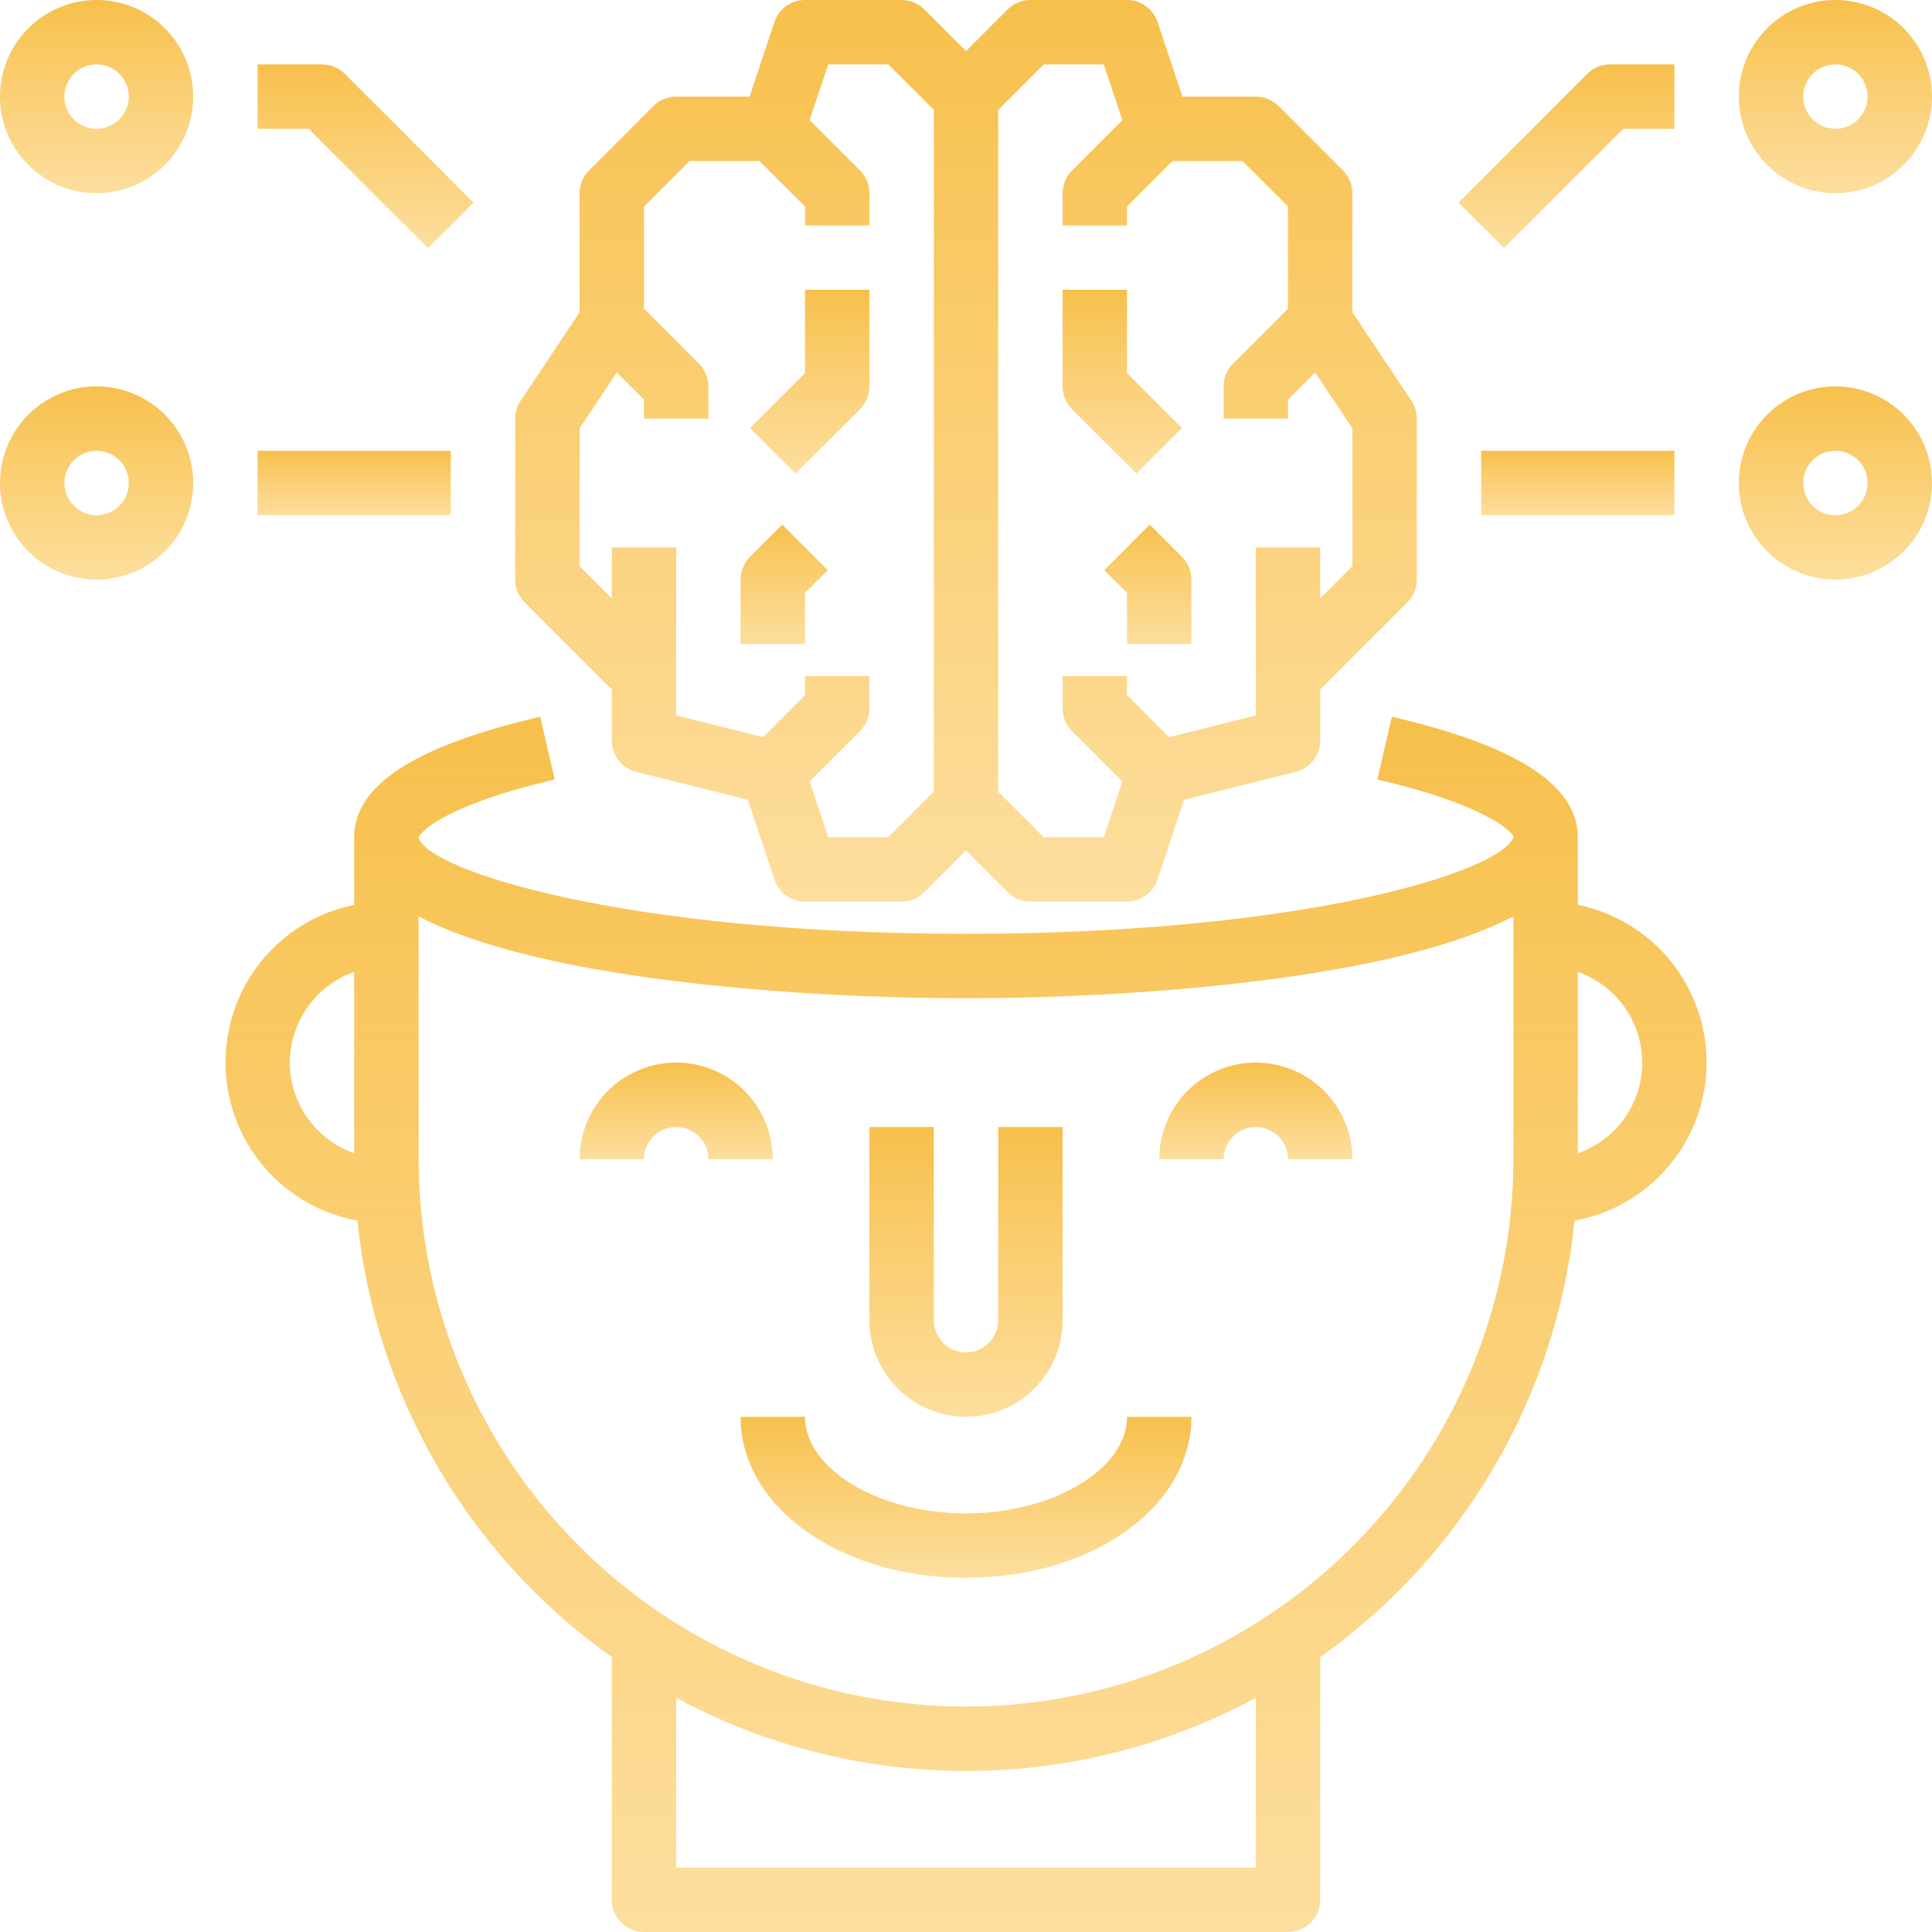 <svg width="78" height="78" viewBox="0 0 78 78" fill="none" xmlns="http://www.w3.org/2000/svg">
<path d="M39 57.2C40.034 57.2 41.026 56.789 41.757 56.058C42.489 55.326 42.9 54.334 42.9 53.3V45.5H40.3V53.3C40.3 53.645 40.163 53.975 39.919 54.219C39.675 54.463 39.344 54.6 39 54.6C38.655 54.6 38.324 54.463 38.08 54.219C37.837 53.975 37.7 53.645 37.7 53.3V45.5H35.1V53.3C35.1 54.334 35.511 55.326 36.242 56.058C36.973 56.789 37.965 57.2 39 57.2Z" fill="url(#paint0_linear_164_339)"/>
<path d="M50.7 42.9C49.666 42.9 48.673 43.311 47.942 44.042C47.211 44.774 46.8 45.766 46.8 46.8H49.4C49.4 46.455 49.537 46.125 49.781 45.881C50.024 45.637 50.355 45.5 50.7 45.5C51.045 45.5 51.375 45.637 51.619 45.881C51.863 46.125 52 46.455 52 46.8H54.6C54.6 45.766 54.189 44.774 53.458 44.042C52.726 43.311 51.734 42.9 50.7 42.9Z" fill="url(#paint1_linear_164_339)"/>
<path d="M27.3 42.9C26.266 42.9 25.274 43.311 24.543 44.042C23.811 44.774 23.4 45.766 23.4 46.8H26C26 46.455 26.137 46.125 26.381 45.881C26.625 45.637 26.956 45.5 27.3 45.5C27.645 45.5 27.976 45.637 28.22 45.881C28.463 46.125 28.6 46.455 28.6 46.8H31.2C31.2 45.766 30.79 44.774 30.058 44.042C29.327 43.311 28.335 42.9 27.3 42.9Z" fill="url(#paint2_linear_164_339)"/>
<path d="M63.7 36.53V33.8C63.7 31.699 61.244 30.108 56.194 28.937L55.606 31.471C59.827 32.448 61.018 33.523 61.102 33.777C60.712 35.147 52.782 37.7 39.002 37.7C25.223 37.7 17.303 35.152 16.903 33.827V33.818C16.995 33.514 18.191 32.446 22.396 31.471L21.809 28.937C16.756 30.108 14.3 31.699 14.3 33.8V36.53C12.822 36.831 11.495 37.638 10.547 38.811C9.599 39.984 9.088 41.451 9.104 42.959C9.119 44.467 9.659 45.923 10.631 47.077C11.603 48.23 12.946 49.009 14.43 49.281C14.788 52.78 15.89 56.162 17.661 59.201C19.432 62.24 21.832 64.865 24.7 66.902V76.7C24.7 77.045 24.837 77.376 25.081 77.619C25.325 77.863 25.655 78 26 78H52C52.345 78 52.675 77.863 52.919 77.619C53.163 77.376 53.3 77.045 53.3 76.7V66.902C56.168 64.865 58.567 62.24 60.339 59.201C62.11 56.163 63.211 52.781 63.57 49.282C65.055 49.011 66.398 48.232 67.371 47.079C68.344 45.925 68.884 44.468 68.899 42.96C68.915 41.451 68.404 39.984 67.455 38.81C66.507 37.637 65.179 36.831 63.7 36.53ZM11.7 42.9C11.703 42.096 11.955 41.313 12.42 40.658C12.886 40.003 13.542 39.507 14.3 39.239V46.561C13.542 46.293 12.886 45.797 12.42 45.142C11.955 44.487 11.703 43.704 11.7 42.9ZM50.7 75.4H27.3V68.545C30.895 70.485 34.915 71.5 39 71.5C43.085 71.5 47.105 70.485 50.7 68.545V75.4ZM39 68.9C33.141 68.894 27.523 66.563 23.38 62.42C19.237 58.277 16.907 52.659 16.9 46.8V36.995C21.71 39.533 32.133 40.3 39 40.3C45.867 40.3 56.29 39.533 61.1 36.995V46.8C61.093 52.659 58.763 58.277 54.62 62.42C50.477 66.563 44.859 68.894 39 68.9ZM63.7 46.561V39.239C64.46 39.504 65.118 39.999 65.585 40.655C66.051 41.311 66.301 42.095 66.301 42.9C66.301 43.705 66.051 44.489 65.585 45.145C65.118 45.801 64.46 46.296 63.7 46.561Z" fill="url(#paint3_linear_164_339)"/>
<path d="M39 61.1C35.477 61.1 32.5 59.314 32.5 57.2H29.9C29.9 60.84 33.898 63.7 39 63.7C44.103 63.7 48.1 60.84 48.1 57.2H45.5C45.5 59.314 42.523 61.1 39 61.1Z" fill="url(#paint4_linear_164_339)"/>
<path d="M45.881 19.119L47.719 17.281L45.5 15.062V11.7H42.9V15.6C42.901 15.945 43.038 16.275 43.281 16.519L45.881 19.119Z" fill="url(#paint5_linear_164_339)"/>
<path d="M46.419 21.181L44.581 23.019L45.5 23.938V26H48.1V23.4C48.1 23.055 47.963 22.725 47.719 22.481L46.419 21.181Z" fill="url(#paint6_linear_164_339)"/>
<path d="M24.7 27.838V29.9C24.7 30.19 24.797 30.471 24.975 30.7C25.153 30.928 25.403 31.091 25.684 31.161L30.192 32.288L31.266 35.511C31.352 35.77 31.518 35.995 31.739 36.155C31.961 36.314 32.227 36.4 32.5 36.4H36.4C36.745 36.4 37.075 36.263 37.319 36.019L39 34.338L40.681 36.019C40.924 36.263 41.255 36.4 41.6 36.4H45.5C45.773 36.4 46.039 36.314 46.26 36.155C46.482 35.995 46.647 35.77 46.733 35.511L47.807 32.288L52.316 31.161C52.597 31.091 52.846 30.928 53.025 30.7C53.203 30.471 53.3 30.19 53.3 29.9V27.838L56.819 24.319C57.063 24.075 57.2 23.745 57.2 23.4V16.9C57.199 16.643 57.123 16.392 56.981 16.178L54.6 12.61V7.8C54.6 7.455 54.463 7.125 54.219 6.881L51.619 4.281C51.375 4.037 51.045 3.9 50.7 3.9H47.737L46.733 0.889C46.647 0.63 46.482 0.405 46.26 0.245C46.039 0.086 45.773 -6.56898e-05 45.5 3.77122e-08H41.6C41.255 7.36663e-05 40.924 0.137 40.681 0.381L39 2.062L37.319 0.381C37.075 0.137 36.745 7.36663e-05 36.4 3.77122e-08H32.5C32.227 -6.56898e-05 31.961 0.086 31.739 0.245C31.518 0.405 31.352 0.63 31.266 0.889L30.262 3.9H27.3C26.955 3.9 26.624 4.037 26.381 4.281L23.781 6.881C23.537 7.125 23.4 7.455 23.4 7.8V12.61L21.018 16.182C20.877 16.395 20.801 16.645 20.8 16.9V23.4C20.8 23.745 20.937 24.075 21.181 24.319L24.7 27.838ZM42.138 2.6H44.562L45.313 4.849L43.281 6.881C43.037 7.125 42.9 7.455 42.9 7.8V9.1H45.5V8.338L47.338 6.5H50.162L52 8.338V12.462L49.781 14.681C49.537 14.925 49.4 15.255 49.4 15.6V16.9H52V16.138L53.098 15.041L54.6 17.29V22.858L53.3 24.158V22.1H50.7V28.885L47.199 29.761L45.5 28.062V27.3H42.9V28.6C42.9 28.945 43.037 29.275 43.281 29.519L45.313 31.551L44.562 33.8H42.138L40.3 31.962V4.438L42.138 2.6ZM23.4 17.29L24.901 15.037L26 16.134V16.9H28.6V15.6C28.6 15.255 28.463 14.925 28.219 14.681L26 12.462V8.338L27.838 6.5H30.662L32.5 8.338V9.1H35.1V7.8C35.1 7.455 34.963 7.125 34.719 6.881L32.687 4.849L33.437 2.6H35.862L37.7 4.438V31.962L35.862 33.8H33.437L32.687 31.551L34.719 29.519C34.963 29.275 35.1 28.945 35.1 28.6V27.3H32.5V28.062L30.801 29.761L27.3 28.885V22.1H24.7V24.162L23.4 22.862V17.29Z" fill="url(#paint7_linear_164_339)"/>
<path d="M34.719 16.519C34.963 16.275 35.1 15.945 35.1 15.6V11.7H32.5V15.062L30.281 17.281L32.12 19.119L34.719 16.519Z" fill="url(#paint8_linear_164_339)"/>
<path d="M32.5 23.938L33.419 23.019L31.581 21.181L30.281 22.481C30.038 22.725 29.901 23.055 29.9 23.4V26H32.5V23.938Z" fill="url(#paint9_linear_164_339)"/>
<path d="M74.1 7.8C74.871 7.8 75.626 7.571 76.267 7.143C76.908 6.714 77.408 6.105 77.703 5.392C77.999 4.68 78.076 3.896 77.925 3.139C77.775 2.383 77.403 1.688 76.858 1.142C76.312 0.597 75.618 0.225 74.861 0.075C74.105 -0.076 73.32 0.002 72.608 0.297C71.895 0.592 71.286 1.092 70.858 1.733C70.429 2.375 70.2 3.129 70.2 3.9C70.2 4.934 70.611 5.926 71.343 6.658C72.074 7.389 73.066 7.8 74.1 7.8ZM74.1 2.6C74.357 2.6 74.609 2.676 74.822 2.819C75.036 2.962 75.203 3.165 75.301 3.403C75.4 3.64 75.425 3.901 75.375 4.154C75.325 4.406 75.201 4.637 75.019 4.819C74.838 5.001 74.606 5.125 74.354 5.175C74.102 5.225 73.84 5.199 73.603 5.101C73.365 5.003 73.162 4.836 73.019 4.622C72.876 4.408 72.8 4.157 72.8 3.9C72.8 3.555 72.937 3.225 73.181 2.981C73.425 2.737 73.755 2.6 74.1 2.6Z" fill="url(#paint10_linear_164_339)"/>
<path d="M74.1 15.6C73.329 15.6 72.575 15.829 71.933 16.257C71.292 16.686 70.792 17.295 70.497 18.008C70.202 18.72 70.125 19.504 70.275 20.261C70.426 21.017 70.797 21.712 71.343 22.258C71.888 22.803 72.583 23.175 73.339 23.325C74.096 23.476 74.88 23.398 75.593 23.103C76.305 22.808 76.914 22.308 77.343 21.667C77.772 21.025 78 20.271 78 19.5C78 18.466 77.589 17.474 76.858 16.742C76.126 16.011 75.135 15.6 74.1 15.6ZM74.1 20.8C73.843 20.8 73.592 20.724 73.378 20.581C73.164 20.438 72.998 20.235 72.899 19.997C72.801 19.76 72.775 19.498 72.825 19.246C72.875 18.994 72.999 18.762 73.181 18.581C73.363 18.399 73.594 18.275 73.847 18.225C74.099 18.175 74.36 18.201 74.598 18.299C74.835 18.397 75.038 18.564 75.181 18.778C75.324 18.991 75.4 19.243 75.4 19.5C75.4 19.845 75.263 20.175 75.019 20.419C74.776 20.663 74.445 20.8 74.1 20.8Z" fill="url(#paint11_linear_164_339)"/>
<path d="M65.538 5.2H67.6V2.6H65C64.655 2.6 64.325 2.737 64.081 2.981L58.881 8.181L60.719 10.019L65.538 5.2Z" fill="url(#paint12_linear_164_339)"/>
<path d="M67.6 18.2H59.8V20.8H67.6V18.2Z" fill="url(#paint13_linear_164_339)"/>
<path d="M3.9 0C3.129 0 2.375 0.229 1.733 0.657C1.092 1.086 0.592 1.695 0.297 2.408C0.002 3.12 -0.076 3.904 0.075 4.661C0.225 5.417 0.597 6.112 1.142 6.658C1.688 7.203 2.383 7.575 3.139 7.725C3.896 7.876 4.68 7.798 5.392 7.503C6.105 7.208 6.714 6.708 7.143 6.067C7.571 5.425 7.8 4.671 7.8 3.9C7.8 2.866 7.389 1.874 6.658 1.142C5.926 0.411 4.934 0 3.9 0ZM3.9 5.2C3.643 5.2 3.392 5.124 3.178 4.981C2.964 4.838 2.797 4.635 2.699 4.397C2.601 4.16 2.575 3.899 2.625 3.646C2.675 3.394 2.799 3.163 2.981 2.981C3.163 2.799 3.394 2.675 3.646 2.625C3.899 2.575 4.16 2.601 4.397 2.699C4.635 2.797 4.838 2.964 4.981 3.178C5.124 3.392 5.2 3.643 5.2 3.9C5.2 4.245 5.063 4.575 4.819 4.819C4.575 5.063 4.245 5.2 3.9 5.2Z" fill="url(#paint14_linear_164_339)"/>
<path d="M3.9 15.6C3.129 15.6 2.375 15.829 1.733 16.257C1.092 16.686 0.592 17.295 0.297 18.008C0.002 18.72 -0.076 19.504 0.075 20.261C0.225 21.017 0.597 21.712 1.142 22.258C1.688 22.803 2.383 23.175 3.139 23.325C3.896 23.476 4.68 23.398 5.392 23.103C6.105 22.808 6.714 22.308 7.143 21.667C7.571 21.025 7.8 20.271 7.8 19.5C7.8 18.466 7.389 17.474 6.658 16.742C5.926 16.011 4.934 15.6 3.9 15.6ZM3.9 20.8C3.643 20.8 3.392 20.724 3.178 20.581C2.964 20.438 2.797 20.235 2.699 19.997C2.601 19.76 2.575 19.498 2.625 19.246C2.675 18.994 2.799 18.762 2.981 18.581C3.163 18.399 3.394 18.275 3.646 18.225C3.899 18.175 4.16 18.201 4.397 18.299C4.635 18.397 4.838 18.564 4.981 18.778C5.124 18.991 5.2 19.243 5.2 19.5C5.2 19.845 5.063 20.175 4.819 20.419C4.575 20.663 4.245 20.8 3.9 20.8Z" fill="url(#paint15_linear_164_339)"/>
<path d="M17.281 10.019L19.119 8.181L13.919 2.981C13.676 2.737 13.345 2.6 13 2.6H10.4V5.2H12.462L17.281 10.019Z" fill="url(#paint16_linear_164_339)"/>
<path d="M18.2 18.2H10.4V20.8H18.2V18.2Z" fill="url(#paint17_linear_164_339)"/>
<defs>
<linearGradient id="paint0_linear_164_339" x1="39.2" y1="44.525" x2="39.2" y2="65.375" gradientUnits="userSpaceOnUse">
<stop stop-color="#F6BD44"/>
<stop offset="1" stop-color="#FFCC63" stop-opacity="0.31"/>
</linearGradient>
<linearGradient id="paint1_linear_164_339" x1="50.9" y1="42.575" x2="50.9" y2="49.525" gradientUnits="userSpaceOnUse">
<stop stop-color="#F6BD44"/>
<stop offset="1" stop-color="#FFCC63" stop-opacity="0.31"/>
</linearGradient>
<linearGradient id="paint2_linear_164_339" x1="27.5" y1="42.575" x2="27.5" y2="49.525" gradientUnits="userSpaceOnUse">
<stop stop-color="#F6BD44"/>
<stop offset="1" stop-color="#FFCC63" stop-opacity="0.31"/>
</linearGradient>
<linearGradient id="paint3_linear_164_339" x1="40.535" y1="24.848" x2="40.535" y2="112.281" gradientUnits="userSpaceOnUse">
<stop stop-color="#F6BD44"/>
<stop offset="1" stop-color="#FFCC63" stop-opacity="0.31"/>
</linearGradient>
<linearGradient id="paint4_linear_164_339" x1="39.467" y1="56.658" x2="39.467" y2="68.242" gradientUnits="userSpaceOnUse">
<stop stop-color="#F6BD44"/>
<stop offset="1" stop-color="#FFCC63" stop-opacity="0.31"/>
</linearGradient>
<linearGradient id="paint5_linear_164_339" x1="45.434" y1="11.082" x2="45.434" y2="24.303" gradientUnits="userSpaceOnUse">
<stop stop-color="#F6BD44"/>
<stop offset="1" stop-color="#FFCC63" stop-opacity="0.31"/>
</linearGradient>
<linearGradient id="paint6_linear_164_339" x1="46.431" y1="20.779" x2="46.431" y2="29.367" gradientUnits="userSpaceOnUse">
<stop stop-color="#F6BD44"/>
<stop offset="1" stop-color="#FFCC63" stop-opacity="0.31"/>
</linearGradient>
<linearGradient id="paint7_linear_164_339" x1="39.933" y1="-3.033" x2="39.933" y2="61.833" gradientUnits="userSpaceOnUse">
<stop stop-color="#F6BD44"/>
<stop offset="1" stop-color="#FFCC63" stop-opacity="0.31"/>
</linearGradient>
<linearGradient id="paint8_linear_164_339" x1="32.814" y1="11.082" x2="32.814" y2="24.303" gradientUnits="userSpaceOnUse">
<stop stop-color="#F6BD44"/>
<stop offset="1" stop-color="#FFCC63" stop-opacity="0.31"/>
</linearGradient>
<linearGradient id="paint9_linear_164_339" x1="31.75" y1="20.779" x2="31.75" y2="29.367" gradientUnits="userSpaceOnUse">
<stop stop-color="#F6BD44"/>
<stop offset="1" stop-color="#FFCC63" stop-opacity="0.31"/>
</linearGradient>
<linearGradient id="paint10_linear_164_339" x1="74.3" y1="-0.65" x2="74.3" y2="13.25" gradientUnits="userSpaceOnUse">
<stop stop-color="#F6BD44"/>
<stop offset="1" stop-color="#FFCC63" stop-opacity="0.31"/>
</linearGradient>
<linearGradient id="paint11_linear_164_339" x1="74.3" y1="14.95" x2="74.3" y2="28.85" gradientUnits="userSpaceOnUse">
<stop stop-color="#F6BD44"/>
<stop offset="1" stop-color="#FFCC63" stop-opacity="0.31"/>
</linearGradient>
<linearGradient id="paint12_linear_164_339" x1="63.464" y1="1.982" x2="63.464" y2="15.203" gradientUnits="userSpaceOnUse">
<stop stop-color="#F6BD44"/>
<stop offset="1" stop-color="#FFCC63" stop-opacity="0.31"/>
</linearGradient>
<linearGradient id="paint13_linear_164_339" x1="63.9" y1="17.983" x2="63.9" y2="22.617" gradientUnits="userSpaceOnUse">
<stop stop-color="#F6BD44"/>
<stop offset="1" stop-color="#FFCC63" stop-opacity="0.31"/>
</linearGradient>
<linearGradient id="paint14_linear_164_339" x1="4.1" y1="-0.65" x2="4.1" y2="13.25" gradientUnits="userSpaceOnUse">
<stop stop-color="#F6BD44"/>
<stop offset="1" stop-color="#FFCC63" stop-opacity="0.31"/>
</linearGradient>
<linearGradient id="paint15_linear_164_339" x1="4.1" y1="14.95" x2="4.1" y2="28.85" gradientUnits="userSpaceOnUse">
<stop stop-color="#F6BD44"/>
<stop offset="1" stop-color="#FFCC63" stop-opacity="0.31"/>
</linearGradient>
<linearGradient id="paint16_linear_164_339" x1="14.983" y1="1.982" x2="14.983" y2="15.203" gradientUnits="userSpaceOnUse">
<stop stop-color="#F6BD44"/>
<stop offset="1" stop-color="#FFCC63" stop-opacity="0.31"/>
</linearGradient>
<linearGradient id="paint17_linear_164_339" x1="14.5" y1="17.983" x2="14.5" y2="22.617" gradientUnits="userSpaceOnUse">
<stop stop-color="#F6BD44"/>
<stop offset="1" stop-color="#FFCC63" stop-opacity="0.31"/>
</linearGradient>
</defs>
</svg>
